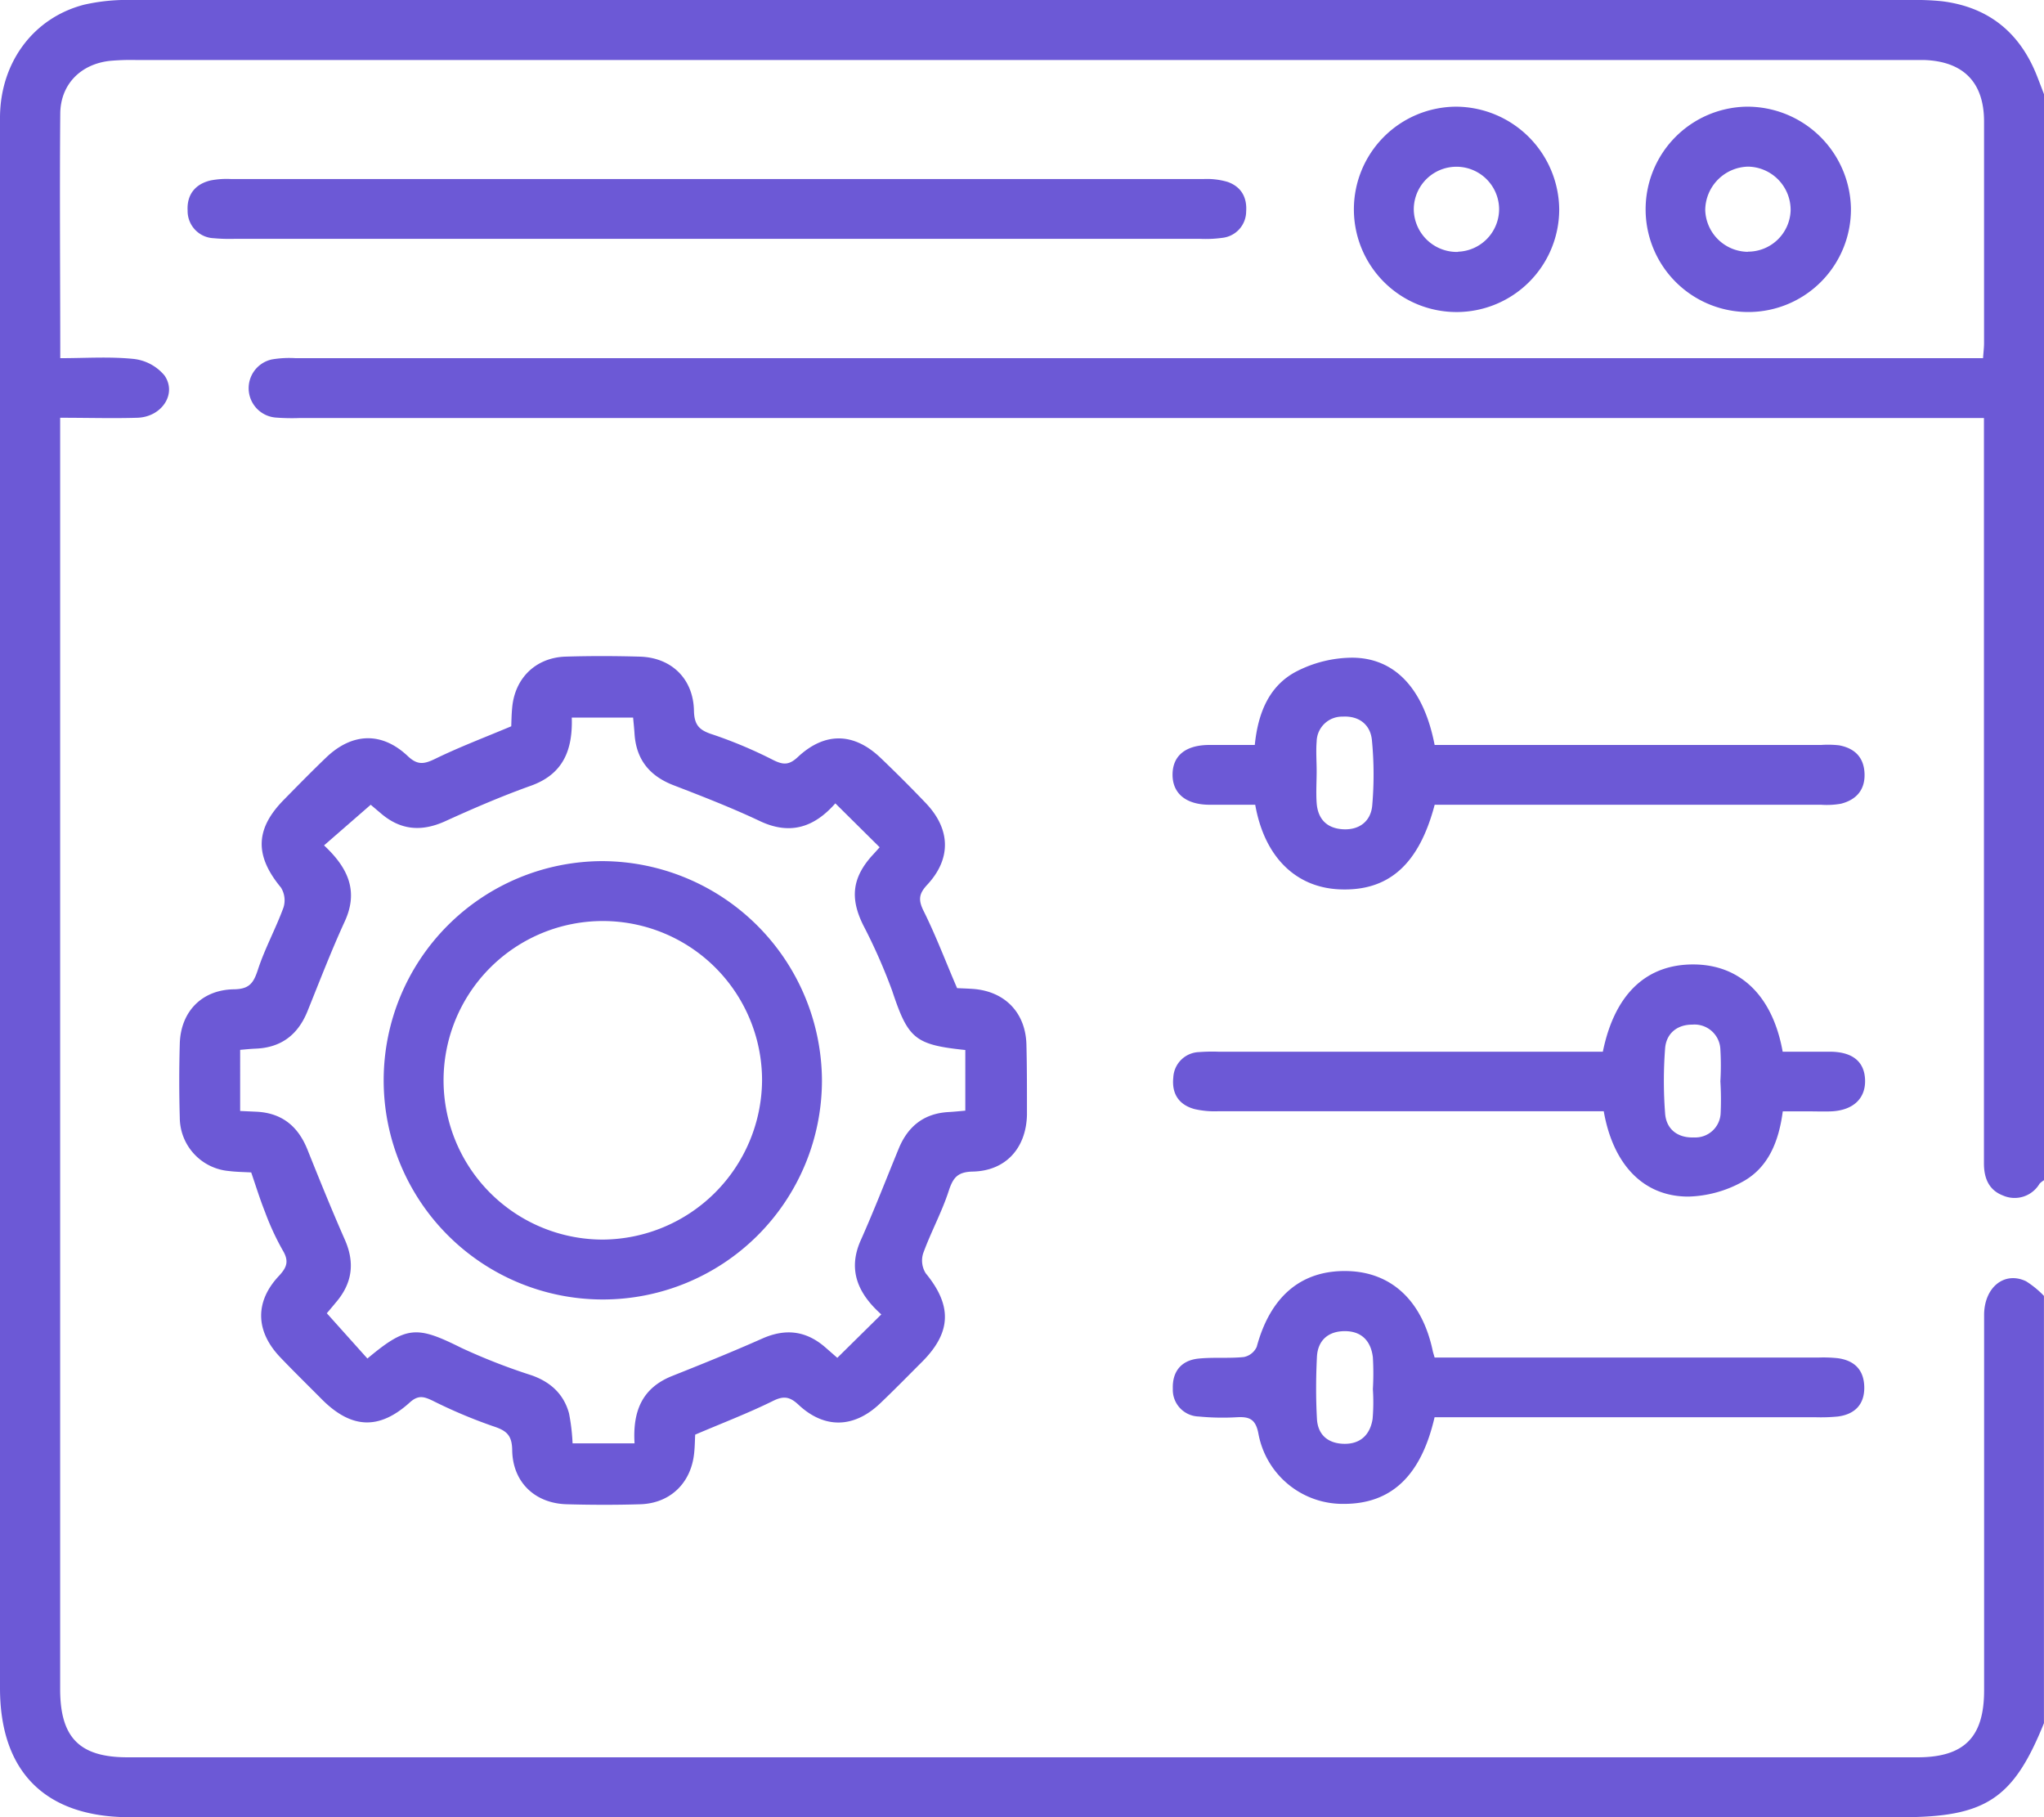 <svg xmlns="http://www.w3.org/2000/svg" viewBox="0 0 383.26 340.68"><defs><style>.cls-1{fill:#6c59d6;}</style></defs><g id="Layer_2" data-name="Layer 2"><g id="Layer_2-2" data-name="Layer 2"><path class="cls-1" d="M372,218.1c0-13.85,0-27.69,0-41.54V78.37H56.15a39.36,39.36,0,0,1-4.48-.09A5.52,5.52,0,0,1,51,67.38a19.44,19.44,0,0,1,4.46-.23H371.83c.08-1.16.19-2,.19-2.83,0-13.85,0-27.7,0-41.54,0-7.36-3.89-11.28-11.25-11.53-1,0-2,0-3,0H25.48a43.76,43.76,0,0,0-4.86.16c-5.49.6-9.27,4.4-9.32,9.88-.13,15.08,0,30.17,0,45.86,4.68,0,9.26-.32,13.76.14a8.79,8.79,0,0,1,5.79,3.11c2.38,3.45-.54,7.78-5.09,7.92s-9.41,0-14.48,0V316.67c0,9.08,3.62,12.78,12.63,12.78H359.54c8.77,0,12.49-3.78,12.49-12.54q0-35.18,0-70.36c0-5.2,3.78-8.27,7.84-6.36a17.48,17.48,0,0,1,3.38,2.76v80.1c-5.73,14.19-10.93,17.63-26.64,17.63H24.32C8.51,340.68,0,332.19,0,316.47V95.68Q0,58.83,0,22C.05,11.71,6.26,3.32,15.81.87A36.15,36.15,0,0,1,24.7,0Q191.61,0,358.5,0a47.67,47.67,0,0,1,5.61.23c8.72,1.08,14.61,5.84,17.83,14,.45,1.14.88,2.29,1.32,3.43v203.6a4.19,4.19,0,0,0-.83.65,5.43,5.43,0,0,1-6.88,2.21C372.9,223.1,372,220.85,372,218.1Z"></path><path class="cls-1" d="M192.46,195.84c-.15-6-4.05-10-10-10.44-1.11-.08-2.22-.11-3-.15-2.16-5-4-9.92-6.34-14.59-1-2.07-.75-3.19.76-4.81,4.53-4.89,4.36-10.42-.29-15.29q-4.14-4.34-8.47-8.47c-5-4.78-10.46-4.92-15.55-.14-1.61,1.5-2.7,1.46-4.52.57a84,84,0,0,0-11.33-4.79c-2.51-.79-3.54-1.68-3.6-4.5-.12-6-4.25-10-10.25-10.13-4.61-.13-9.23-.14-13.84,0-5.6.19-9.53,4.06-10,9.64-.12,1.23-.13,2.47-.17,3.42-4.94,2.08-9.71,3.88-14.28,6.11-2.07,1-3.3,1.21-5.13-.53-4.87-4.59-10.41-4.39-15.28.26-2.7,2.59-5.32,5.26-7.94,7.93-5.41,5.49-5.49,10.49-.56,16.45a4.51,4.51,0,0,1,.49,3.74c-1.46,4-3.52,7.72-4.82,11.73-.81,2.47-1.61,3.58-4.48,3.62-6.06.09-10,4.24-10.15,10.22q-.2,6.91,0,13.85a10.09,10.09,0,0,0,9.24,10c1.35.17,2.72.18,4.15.26.88,2.55,1.63,5,2.61,7.46A48.72,48.72,0,0,0,53,234.38c1.2,2,.85,3.16-.69,4.81-4.58,4.86-4.41,10.4.24,15.27,2.58,2.7,5.26,5.32,7.92,8,5.48,5.41,10.64,5.64,16.36.47,1.57-1.42,2.62-1.13,4.24-.36a94.46,94.46,0,0,0,11.33,4.79c2.46.8,3.6,1.59,3.64,4.48.07,6,4.23,10,10.21,10.17,4.61.13,9.23.14,13.84,0,5.6-.19,9.51-4,10.07-9.61.13-1.23.14-2.47.19-3.44,5-2.14,9.89-4,14.57-6.31,2-1,3.17-.83,4.81.71,4.88,4.56,10.42,4.39,15.29-.25,2.71-2.58,5.33-5.26,8-7.93,5.41-5.5,5.48-10.48.56-16.47a4.48,4.48,0,0,1-.48-3.74c1.45-4,3.5-7.72,4.8-11.73.81-2.48,1.67-3.54,4.51-3.6,6.17-.13,10-4.39,10.15-10.63C192.56,204.58,192.57,200.21,192.46,195.84ZM181,208.22c-1,.09-2.05.2-3.12.26-4.61.25-7.63,2.65-9.36,6.84-2.36,5.74-4.6,11.54-7.13,17.21s-.39,10.1,3.86,13.89L157,254.56l-2.29-2c-3.58-3.09-7.43-3.55-11.79-1.61-5.56,2.47-11.2,4.75-16.86,7s-7.44,6.59-7.08,12.64H107.36a37.4,37.4,0,0,0-.67-5.64c-1-3.62-3.47-5.86-7-7.11a113.72,113.72,0,0,1-13.19-5.15c-8.38-4.18-10.27-4.14-17.61,2l-7.61-8.49c.29-.34,1-1.17,1.68-2,3.08-3.57,3.63-7.42,1.7-11.79-2.45-5.56-4.73-11.2-7-16.86-1.74-4.37-4.76-6.88-9.53-7.13l-3.1-.14V196.82c1.05-.09,2-.19,3-.23,4.77-.22,7.86-2.66,9.62-7,2.28-5.64,4.46-11.33,7-16.86,2.64-5.76.54-10.1-3.89-14.24l8.75-7.62c.2.17,1,.85,1.83,1.55C75,155.6,78.91,156,83.39,154c5.31-2.42,10.68-4.74,16.17-6.7,6.08-2.18,7.84-6.74,7.65-12.77h11.5c.09,1,.2,2,.26,2.93.29,4.88,2.77,8,7.34,9.76,5.45,2.1,10.9,4.22,16.17,6.71,5.85,2.77,10.35,1,14.15-3.32l8.31,8.23c-.31.34-.88,1-1.44,1.59-3.73,4.17-4.12,8-1.65,13a104.46,104.46,0,0,1,5.42,12.27c3,9,4.2,10.16,13.73,11.15Z"></path><path class="cls-1" d="M233.66,39.65a5,5,0,0,1-4.32,4.92,23,23,0,0,1-4.47.2H44.2a33.08,33.08,0,0,1-4.11-.11,5.1,5.1,0,0,1-4.91-5.17c-.17-3,1.43-5,4.34-5.67a15.89,15.89,0,0,1,3.72-.26q91.26,0,182.54,0a13.77,13.77,0,0,1,4.4.54C232.73,35,233.85,37,233.66,39.65Z"></path><path class="cls-1" d="M344.61,254.63a25.7,25.7,0,0,0-3.73-.12H269c-.23-.81-.31-1-.36-1.29-2-9.39-7.75-14.73-16-14.93-8.64-.2-14.44,4.73-17,14.21a3.37,3.37,0,0,1-2.42,1.91c-2.84.29-5.74,0-8.58.3-3.18.36-4.85,2.45-4.73,5.67a5,5,0,0,0,4.86,5.18,46.61,46.61,0,0,0,7.09.14c2.47-.15,3.63.37,4.13,3.24a16.08,16.08,0,0,0,16,13c8.84,0,14.46-5.2,17-16.24h71.52a32.92,32.92,0,0,0,4.1-.14c3.18-.41,5-2.28,4.95-5.5S347.74,255.06,344.61,254.63ZM257.37,266c-.44,2.89-2.21,4.72-5.3,4.68s-5-1.71-5.14-4.75c-.21-3.84-.19-7.69,0-11.53.14-3,2-4.78,5.05-4.84,3.26-.08,5.08,1.8,5.44,4.92a51.31,51.31,0,0,1,0,5.95h0A36.94,36.94,0,0,1,257.37,266Z"></path><path class="cls-1" d="M344.84,139.73a18.81,18.81,0,0,0-3.36-.07H269c-2-10.37-7.31-16.28-15.35-16.36a23.06,23.06,0,0,0-10.6,2.6c-5.19,2.72-7.19,7.94-7.77,13.76-3,0-5.75,0-8.48,0-4.49,0-6.9,2-6.94,5.5s2.4,5.65,6.78,5.71c2.94,0,5.89,0,8.72,0,1.72,9.77,7.58,15.49,15.77,15.86,9.19.41,14.91-4.6,17.88-15.86h72.45a15.34,15.34,0,0,0,3.72-.19c2.85-.72,4.54-2.57,4.43-5.64S347.75,140.27,344.84,139.73ZM257.3,151c-.25,2.9-2.35,4.62-5.42,4.47s-4.78-1.9-5-4.94c-.14-2,0-4,0-5.95h0c0-1.86-.15-3.73,0-5.57a4.76,4.76,0,0,1,4.87-4.66c3.08-.18,5.21,1.51,5.49,4.4A66.83,66.83,0,0,1,257.3,151Z"></path><path class="cls-1" d="M343.32,197.17c-3.06,0-6.12,0-9.06,0-1.87-10.46-7.92-16.26-16.56-16.36-8.95-.1-14.94,5.49-17.16,16.36h-72a33.13,33.13,0,0,0-3.73.07A5,5,0,0,0,220,202c-.32,3,1,5.12,4,5.93a16.78,16.78,0,0,0,4.43.4q34,0,68,0h4.28c1.75,10,7.43,16,15.86,16a22.15,22.15,0,0,0,10.18-2.79c4.87-2.66,6.8-7.63,7.53-13.19h4.68c1.49,0,3,.06,4.48,0,4.06-.21,6.38-2.42,6.27-5.89S347.32,197.24,343.32,197.17Zm-20.69,11.5a4.75,4.75,0,0,1-5,4.57c-3,.12-5.18-1.48-5.41-4.47a79.64,79.64,0,0,1,0-12.26c.23-2.77,2.25-4.43,5.11-4.42a4.85,4.85,0,0,1,5.25,4.68,51.31,51.31,0,0,1,0,5.95A56.22,56.22,0,0,1,322.63,208.67Z"></path><path class="cls-1" d="M327.45,20a19.25,19.25,0,1,0,19.61,19A19.44,19.44,0,0,0,327.45,20Zm.29,27.21a8.08,8.08,0,0,1-8-7.82,8.22,8.22,0,0,1,8.07-8.15,8.12,8.12,0,0,1,7.94,8.25A8,8,0,0,1,327.74,47.18Z"></path><path class="cls-1" d="M273,20a19.25,19.25,0,1,0,19.36,19.25A19.44,19.44,0,0,0,273,20Zm.37,27.23a8.08,8.08,0,0,1-8.28-7.89,8,8,0,1,1,16-.16A8,8,0,0,1,273.39,47.19Z"></path><path class="cls-1" d="M112.89,161.44a41.09,41.09,0,1,0,41.23,41.13A41.32,41.32,0,0,0,112.89,161.44Zm.19,70.95a29.86,29.86,0,1,1,29.81-29.82A30.07,30.07,0,0,1,113.08,232.39Z"></path></g></g></svg>